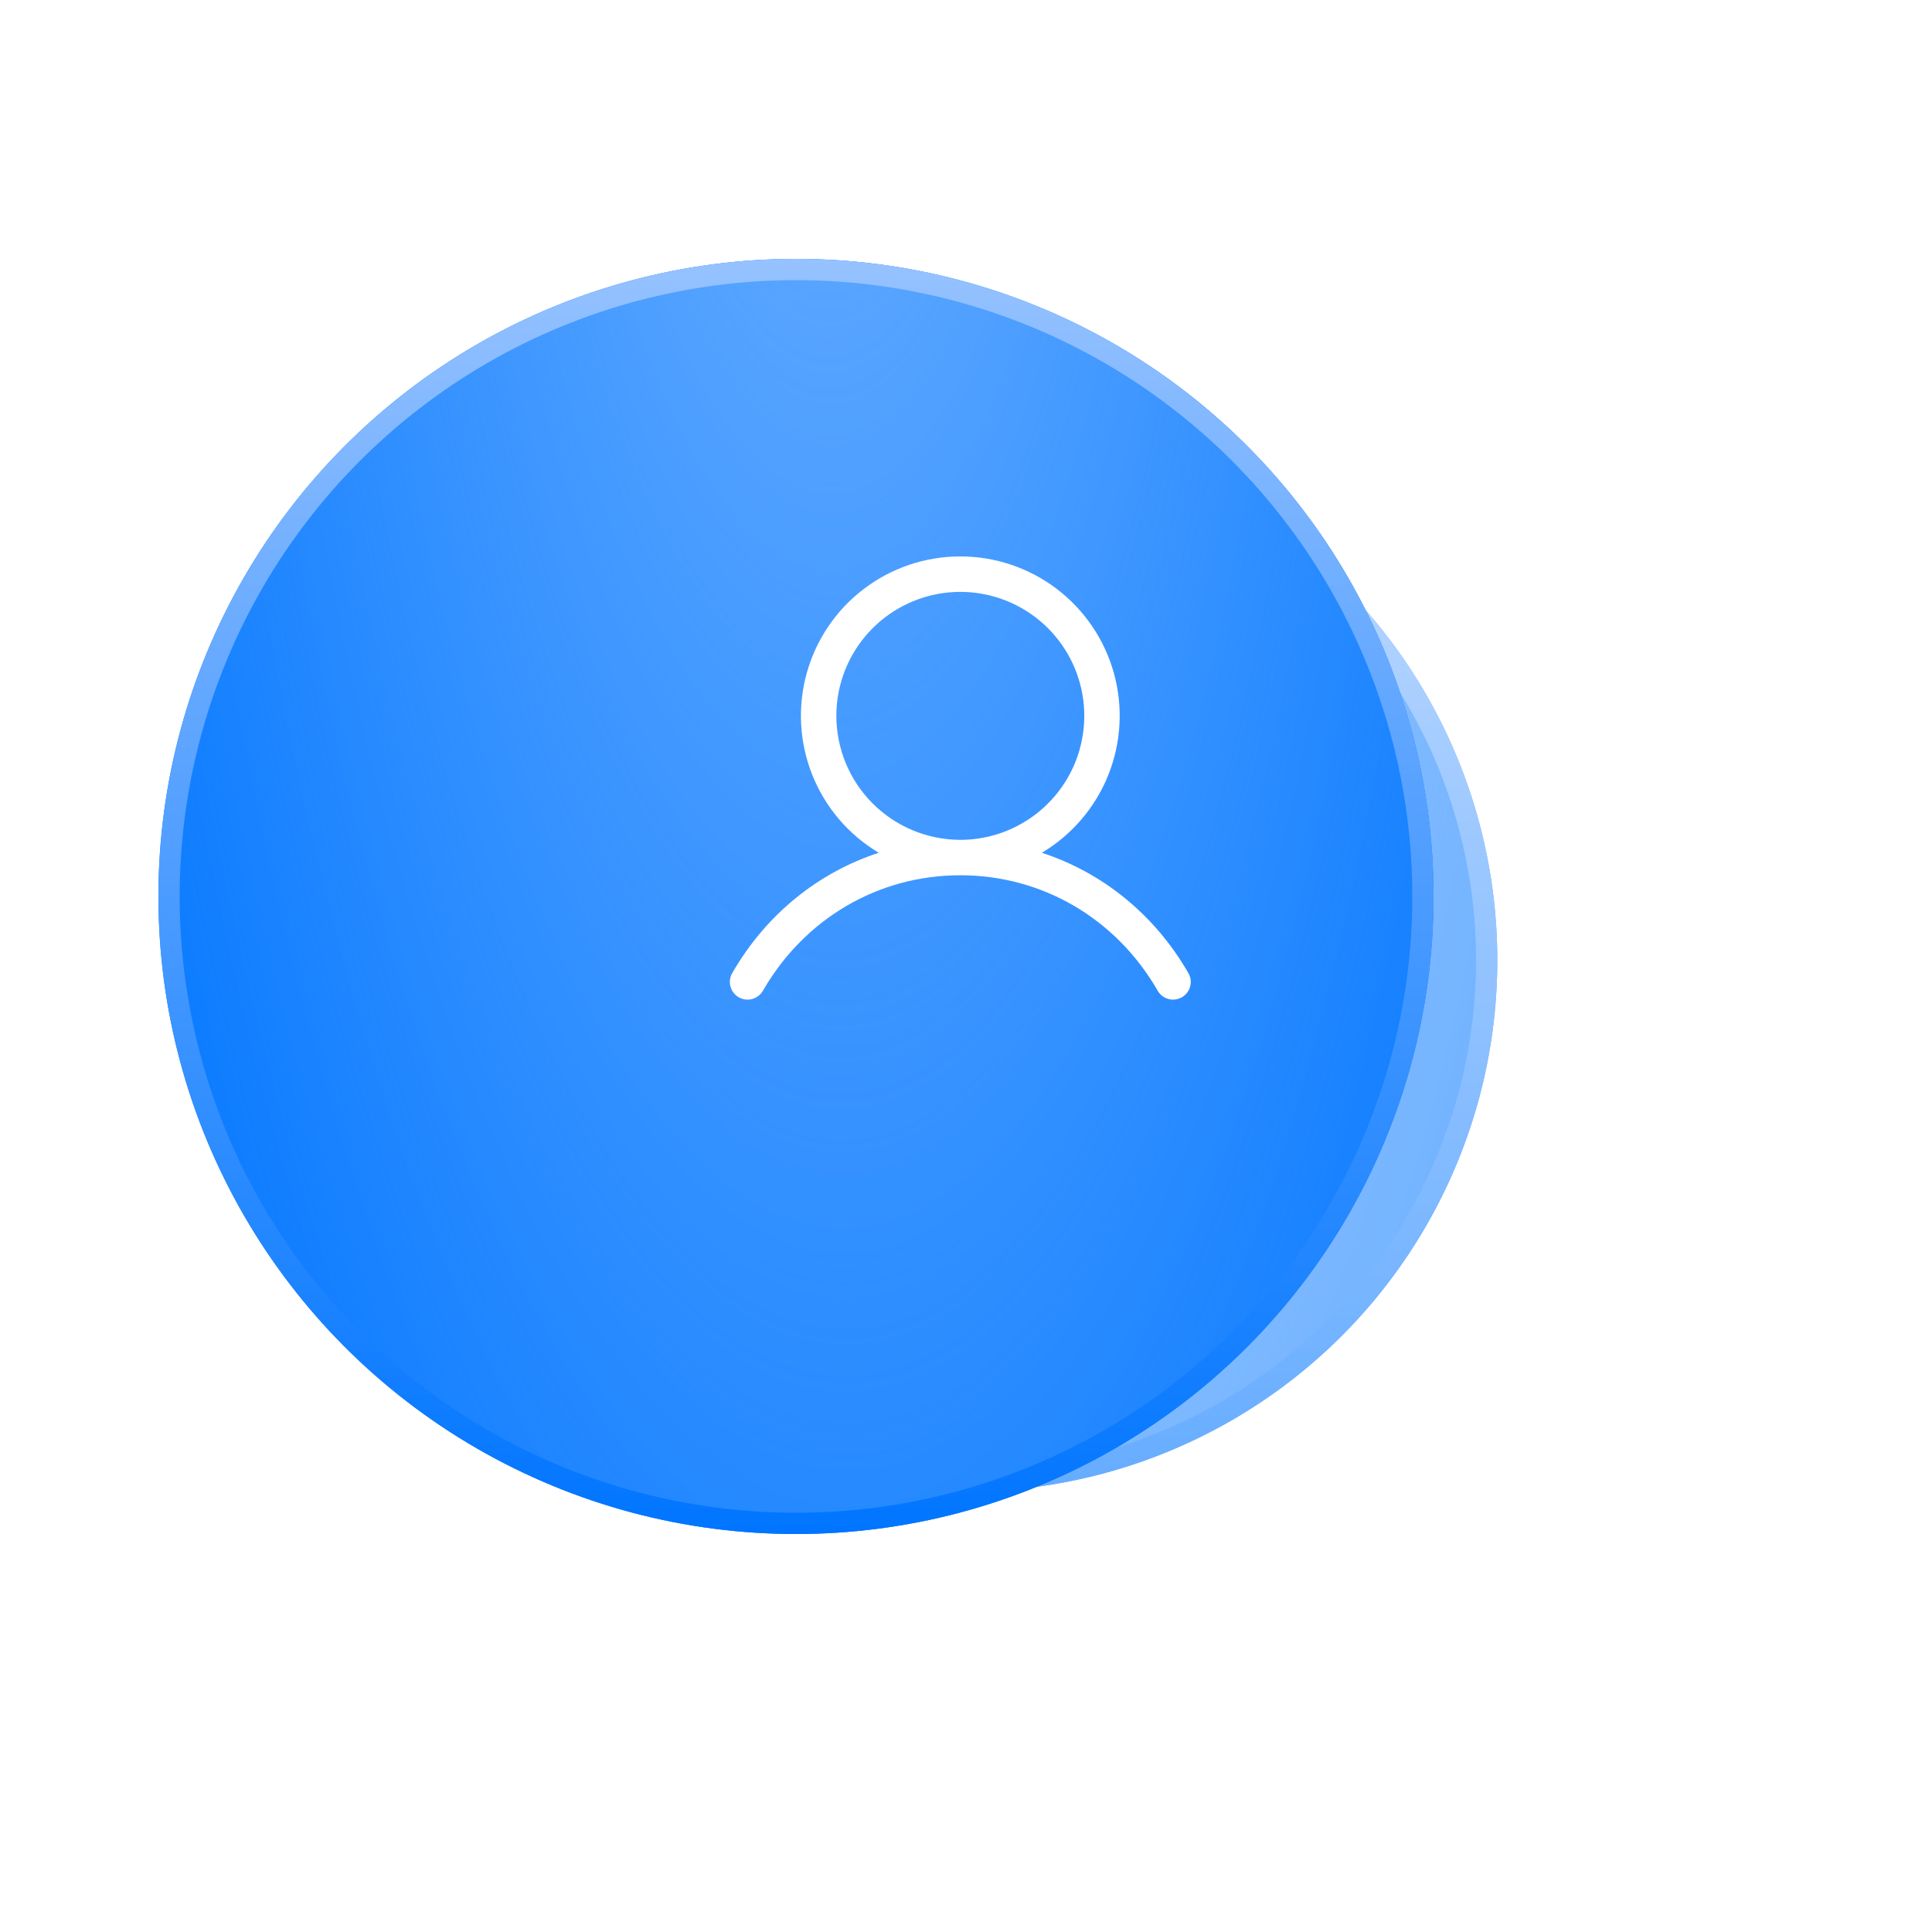 <?xml version="1.0" encoding="UTF-8"?> <svg xmlns="http://www.w3.org/2000/svg" width="100" height="100" viewBox="0 0 100 100" fill="none"><g opacity="0.6" filter="url(#filter0_f_3391_1832)"><circle cx="50" cy="49.7" r="27.5" fill="#0075FF"></circle><circle cx="50" cy="49.7" r="27.5" fill="url(#paint0_radial_3391_1832)"></circle><circle cx="50" cy="49.7" r="26.95" stroke="url(#paint1_linear_3391_1832)" stroke-width="1.1"></circle></g><g filter="url(#filter1_di_3391_1832)"><circle cx="50" cy="39.8" r="33" fill="#0075FF"></circle><circle cx="50" cy="39.8" r="33" fill="url(#paint2_radial_3391_1832)"></circle><circle cx="50" cy="39.8" r="32.45" stroke="url(#paint3_linear_3391_1832)" stroke-width="1.1"></circle></g><path d="M61.498 50.345C59.753 47.328 57.064 45.164 53.926 44.139C55.478 43.215 56.684 41.806 57.359 40.13C58.033 38.454 58.139 36.603 57.66 34.861C57.181 33.119 56.143 31.583 54.706 30.488C53.269 29.393 51.512 28.8 49.706 28.8C47.899 28.8 46.142 29.393 44.705 30.488C43.268 31.583 42.23 33.119 41.751 34.861C41.272 36.603 41.378 38.454 42.052 40.13C42.727 41.806 43.933 43.215 45.485 44.139C42.347 45.163 39.658 47.327 37.913 50.345C37.849 50.449 37.806 50.565 37.788 50.686C37.769 50.807 37.775 50.931 37.806 51.049C37.836 51.168 37.889 51.279 37.963 51.377C38.037 51.474 38.13 51.556 38.236 51.618C38.342 51.679 38.459 51.718 38.58 51.733C38.702 51.749 38.825 51.739 38.943 51.706C39.06 51.673 39.17 51.616 39.266 51.54C39.362 51.464 39.441 51.369 39.5 51.261C41.658 47.53 45.474 45.303 49.706 45.303C53.937 45.303 57.753 47.53 59.911 51.261C59.97 51.369 60.049 51.464 60.145 51.54C60.24 51.616 60.35 51.673 60.468 51.706C60.586 51.739 60.709 51.749 60.831 51.733C60.952 51.718 61.069 51.679 61.175 51.618C61.282 51.556 61.374 51.474 61.448 51.377C61.522 51.279 61.575 51.168 61.605 51.049C61.636 50.931 61.642 50.807 61.623 50.686C61.605 50.565 61.562 50.449 61.498 50.345ZM43.289 37.053C43.289 35.784 43.665 34.543 44.37 33.488C45.075 32.433 46.078 31.61 47.25 31.125C48.422 30.639 49.713 30.512 50.957 30.759C52.202 31.007 53.345 31.618 54.243 32.516C55.14 33.413 55.751 34.556 55.999 35.801C56.246 37.046 56.119 38.336 55.634 39.508C55.148 40.681 54.326 41.683 53.27 42.388C52.215 43.093 50.975 43.47 49.706 43.47C48.004 43.468 46.373 42.791 45.17 41.588C43.967 40.385 43.291 38.754 43.289 37.053Z" fill="white"></path><defs><filter id="filter0_f_3391_1832" x="0.5" y="0.2" width="99" height="99" filterUnits="userSpaceOnUse" color-interpolation-filters="sRGB"><feFlood flood-opacity="0" result="BackgroundImageFix"></feFlood><feBlend mode="normal" in="SourceGraphic" in2="BackgroundImageFix" result="shape"></feBlend><feGaussianBlur stdDeviation="11" result="effect1_foregroundBlur_3391_1832"></feGaussianBlur></filter><filter id="filter1_di_3391_1832" x="3.8" y="2.4" width="79.2" height="74.8" filterUnits="userSpaceOnUse" color-interpolation-filters="sRGB"><feFlood flood-opacity="0" result="BackgroundImageFix"></feFlood><feColorMatrix in="SourceAlpha" type="matrix" values="0 0 0 0 0 0 0 0 0 0 0 0 0 0 0 0 0 0 127 0" result="hardAlpha"></feColorMatrix><feOffset dx="-8.8"></feOffset><feGaussianBlur stdDeviation="2.2"></feGaussianBlur><feComposite in2="hardAlpha" operator="out"></feComposite><feColorMatrix type="matrix" values="0 0 0 0 0 0 0 0 0 0 0 0 0 0 0 0 0 0 0.25 0"></feColorMatrix><feBlend mode="normal" in2="BackgroundImageFix" result="effect1_dropShadow_3391_1832"></feBlend><feBlend mode="normal" in="SourceGraphic" in2="effect1_dropShadow_3391_1832" result="shape"></feBlend><feColorMatrix in="SourceAlpha" type="matrix" values="0 0 0 0 0 0 0 0 0 0 0 0 0 0 0 0 0 0 127 0" result="hardAlpha"></feColorMatrix><feOffset dy="6.6"></feOffset><feGaussianBlur stdDeviation="2.2"></feGaussianBlur><feComposite in2="hardAlpha" operator="arithmetic" k2="-1" k3="1"></feComposite><feColorMatrix type="matrix" values="0 0 0 0 0 0 0 0 0 0 0 0 0 0 0 0 0 0 0.1 0"></feColorMatrix><feBlend mode="normal" in2="shape" result="effect2_innerShadow_3391_1832"></feBlend></filter><radialGradient id="paint0_radial_3391_1832" cx="0" cy="0" r="1" gradientTransform="matrix(13.342 110.351 -35.394 38.925 51.457 -0.116)" gradientUnits="userSpaceOnUse"><stop stop-color="#6DB0FF"></stop><stop offset="1" stop-color="#6DB0FF" stop-opacity="0"></stop></radialGradient><linearGradient id="paint1_linear_3391_1832" x1="50" y1="22.2" x2="50" y2="77.2" gradientUnits="userSpaceOnUse"><stop stop-color="#96C2FF"></stop><stop offset="1" stop-color="#0075FF"></stop></linearGradient><radialGradient id="paint2_radial_3391_1832" cx="0" cy="0" r="1" gradientTransform="matrix(16.011 132.422 -42.473 46.711 51.748 -19.98)" gradientUnits="userSpaceOnUse"><stop stop-color="#6DB0FF"></stop><stop offset="1" stop-color="#6DB0FF" stop-opacity="0"></stop></radialGradient><linearGradient id="paint3_linear_3391_1832" x1="50" y1="6.8" x2="50" y2="72.8" gradientUnits="userSpaceOnUse"><stop stop-color="#96C2FF"></stop><stop offset="1" stop-color="#0075FF"></stop></linearGradient></defs></svg> 